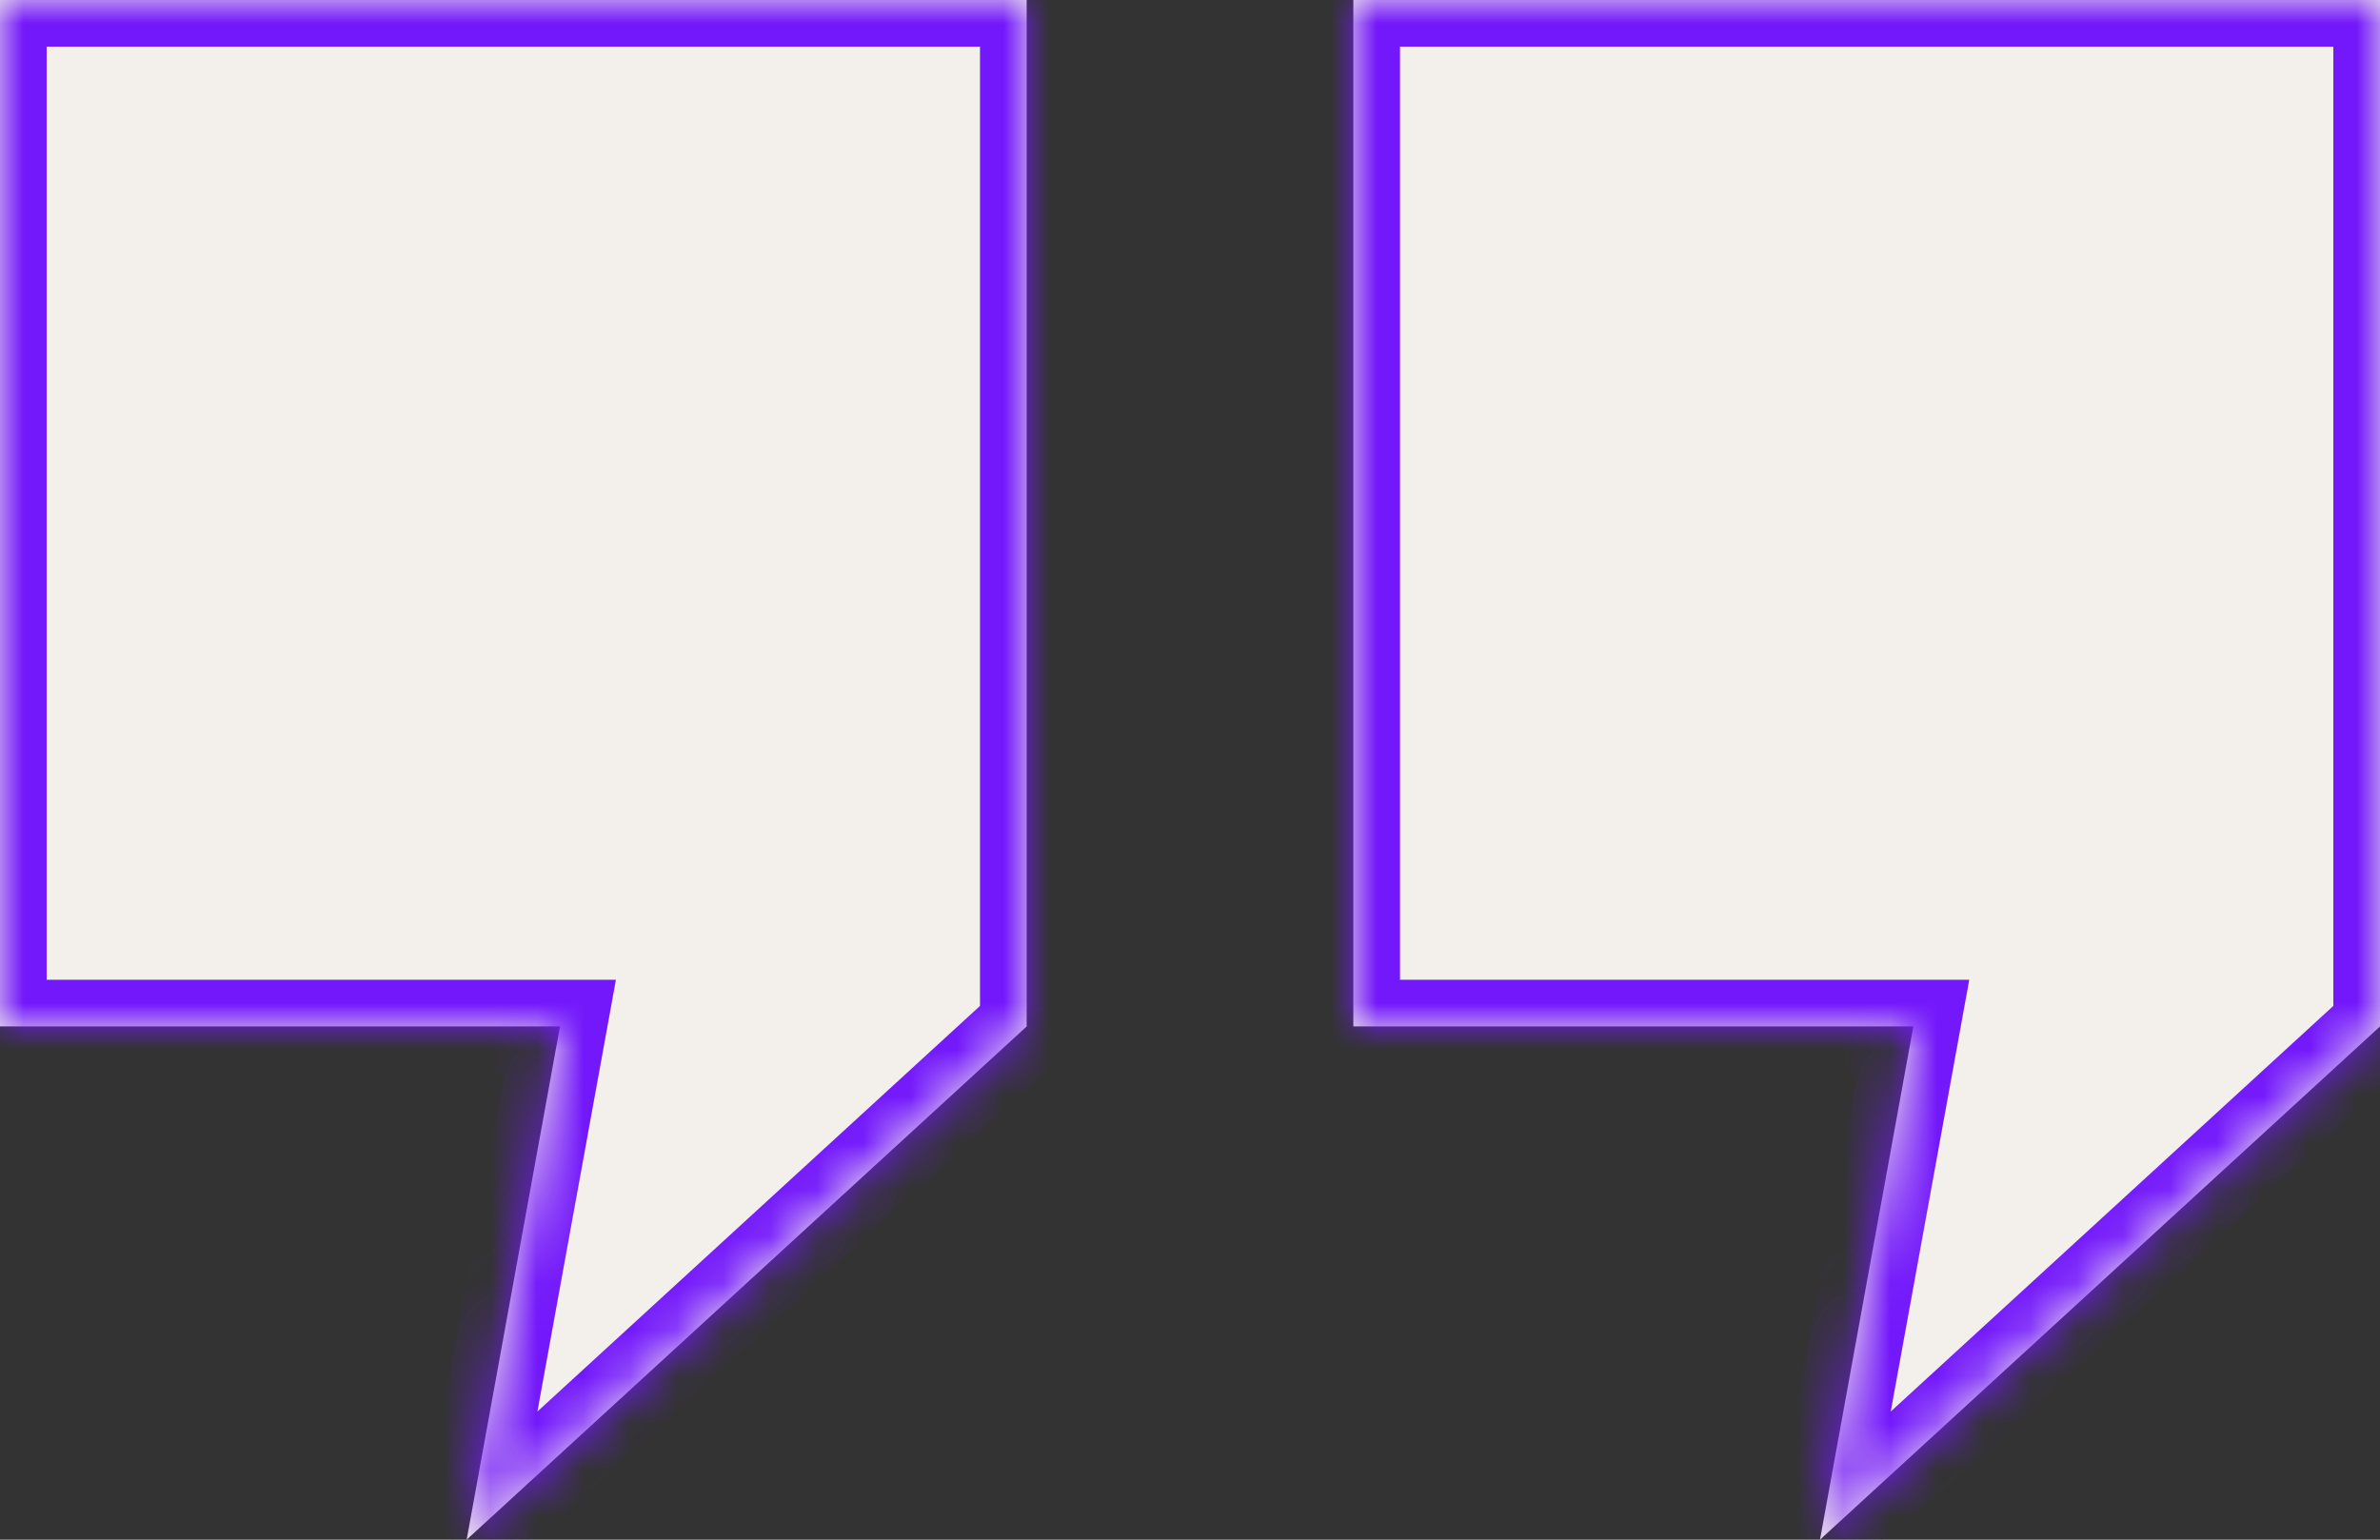 <?xml version="1.0" encoding="UTF-8"?> <svg xmlns="http://www.w3.org/2000/svg" width="51" height="33" viewBox="0 0 51 33" fill="none"><rect x="0" y="0" width="51" height="33" fill="#333333" stroke="none"/> <mask id="path-1-inside-1_2186_8559" fill="white"> <path fill-rule="evenodd" clip-rule="evenodd" d="M22 0H0V22H12L10 33L22 22V0Z"></path> </mask> <path fill-rule="evenodd" clip-rule="evenodd" d="M22 0H0V22H12L10 33L22 22V0Z" fill="#F3EFEA"></path> <path d="M0 0V-1H-1V0H0ZM22 0H23V-1H22V0ZM0 22H-1V23H0V22ZM12 22L12.984 22.179L13.198 21H12V22ZM10 33L9.016 32.821L8.484 35.746L10.676 33.737L10 33ZM22 22L22.676 22.737L23 22.44V22H22ZM0 1H22V-1H0V1ZM1 22V0H-1V22H1ZM12 21H0V23H12V21ZM11.016 21.821L9.016 32.821L10.984 33.179L12.984 22.179L11.016 21.821ZM10.676 33.737L22.676 22.737L21.324 21.263L9.324 32.263L10.676 33.737ZM21 0V22H23V0H21Z" fill="#7318FB" mask="url(#path-1-inside-1_2186_8559)"></path> <mask id="path-3-inside-2_2186_8559" fill="white"> <path fill-rule="evenodd" clip-rule="evenodd" d="M51 0H29V22H41L39 33L51 22V0Z"></path> </mask> <path fill-rule="evenodd" clip-rule="evenodd" d="M51 0H29V22H41L39 33L51 22V0Z" fill="#F3EFEA"></path> <path d="M29 0V-1H28V0H29ZM51 0H52V-1H51V0ZM29 22H28V23H29V22ZM41 22L41.984 22.179L42.198 21H41V22ZM39 33L38.016 32.821L37.484 35.746L39.676 33.737L39 33ZM51 22L51.676 22.737L52 22.44V22H51ZM29 1H51V-1H29V1ZM30 22V0H28V22H30ZM41 21H29V23H41V21ZM40.016 21.821L38.016 32.821L39.984 33.179L41.984 22.179L40.016 21.821ZM39.676 33.737L51.676 22.737L50.324 21.263L38.324 32.263L39.676 33.737ZM50 0V22H52V0H50Z" fill="#7318FB" mask="url(#path-3-inside-2_2186_8559)"></path> </svg> 